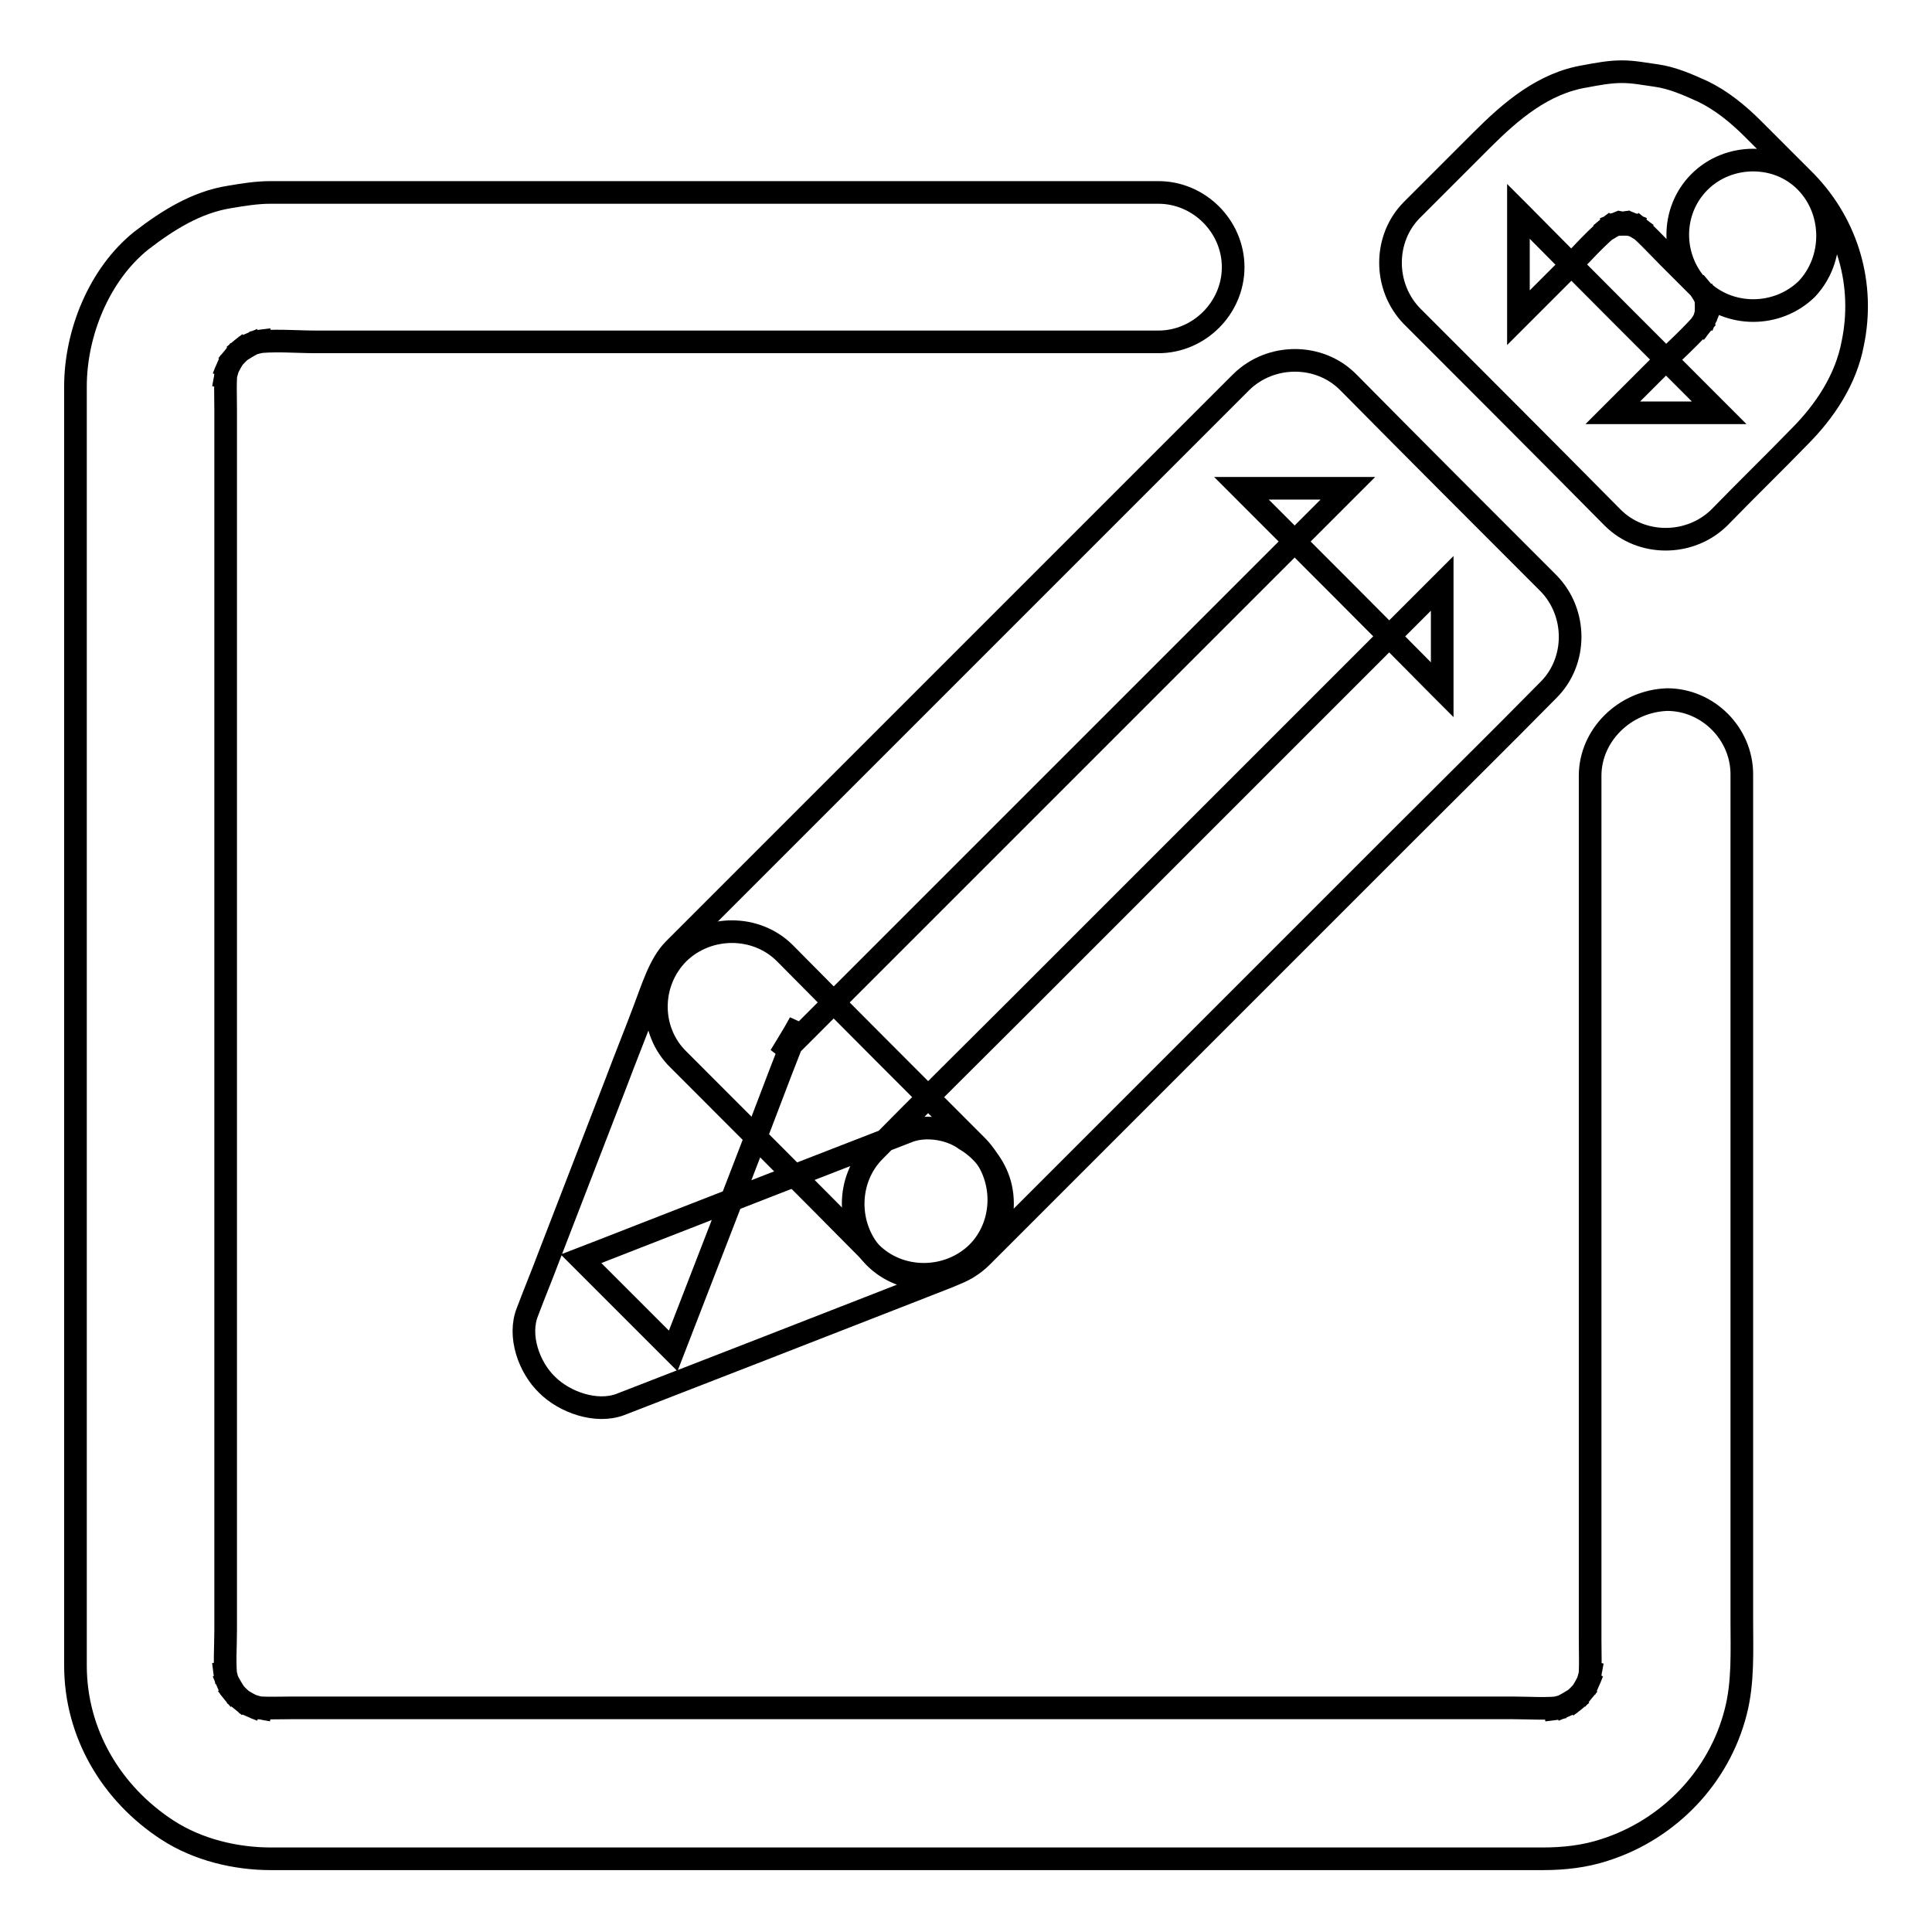 <?xml version="1.0" encoding="utf-8"?>
<!-- Svg Vector Icons : http://www.onlinewebfonts.com/icon -->
<!DOCTYPE svg PUBLIC "-//W3C//DTD SVG 1.1//EN" "http://www.w3.org/Graphics/SVG/1.1/DTD/svg11.dtd">
<svg version="1.1" xmlns="http://www.w3.org/2000/svg" xmlns:xlink="http://www.w3.org/1999/xlink" x="0px" y="0px" viewBox="0 0 256 256" enable-background="new 0 0 256 256" xml:space="preserve">
<g><g><path stroke-width="3" fill-opacity="0" stroke="#000000"  d="M210.7,102.8c0,8.5,0,17,0,25.4c0,17,0,33.9,0,50.9c0,12.7,0,25.5,0,38.2c0,1.8,0.1,3.7-0.1,5.5c0.1-0.9,0.2-1.8,0.4-2.6c-0.2,1.3-0.5,2.5-1,3.8c0.3-0.8,0.7-1.6,1-2.4c-0.6,1.3-1.2,2.5-2.1,3.6c0.5-0.7,1-1.3,1.6-2c-0.9,1.1-1.8,2-2.9,2.9c0.7-0.5,1.3-1,2-1.6c-1.1,0.8-2.3,1.5-3.6,2.1c0.8-0.3,1.6-0.7,2.4-1c-1.2,0.5-2.5,0.8-3.8,1c0.9-0.1,1.8-0.2,2.6-0.4c-2.2,0.3-4.5,0.1-6.8,0.1c-4.5,0-9,0-13.5,0c-14.8,0-29.6,0-44.4,0c-17.4,0-34.8,0-52.2,0c-13.9,0-27.7,0-41.6,0c-3.3,0-6.6,0-9.9,0c-1.8,0-3.7,0.1-5.4-0.1c0.9,0.1,1.8,0.2,2.6,0.4c-1.3-0.2-2.5-0.5-3.8-1c0.8,0.3,1.6,0.7,2.4,1c-1.3-0.6-2.5-1.2-3.6-2.1c0.7,0.5,1.3,1,2,1.6c-1.1-0.9-2-1.8-2.9-2.9c0.5,0.7,1,1.3,1.6,2c-0.8-1.1-1.5-2.3-2.1-3.6c0.3,0.8,0.7,1.6,1,2.4c-0.5-1.2-0.8-2.5-1-3.8c0.1,0.9,0.2,1.8,0.4,2.6c-0.3-2.2-0.1-4.5-0.1-6.8c0-4.5,0-9,0-13.5c0-14.8,0-29.6,0-44.4c0-17.4,0-34.8,0-52.3c0-13.9,0-27.7,0-41.6c0-3.3,0-6.6,0-9.9c0-1.8-0.1-3.7,0.1-5.5c-0.1,0.9-0.2,1.8-0.4,2.6c0.2-1.3,0.5-2.5,1-3.8c-0.3,0.8-0.7,1.6-1,2.4c0.6-1.3,1.2-2.5,2.1-3.6c-0.5,0.7-1,1.3-1.6,2c0.9-1.1,1.8-2,2.9-2.9c-0.7,0.5-1.3,1-2,1.6c1.1-0.8,2.3-1.5,3.6-2.1c-0.8,0.3-1.6,0.7-2.4,1c1.2-0.5,2.5-0.8,3.8-1c-0.9,0.1-1.8,0.2-2.6,0.4c2.8-0.4,5.7-0.1,8.5-0.1c5.9,0,11.8,0,17.8,0c16.9,0,33.8,0,50.7,0c13.1,0,26.1,0,39.2,0c1.3,0,2.6,0,3.9,0c5.4,0,9.9-4.5,9.9-9.9c0-5.4-4.5-9.9-9.9-9.9c-8.5,0-17,0-25.5,0c-17,0-34,0-50.9,0c-12.7,0-25.5,0-38.2,0c-1,0-2.1,0-3.1,0c-1.8,0-3.6,0.3-5.4,0.6c-4.4,0.7-8.2,3.1-11.7,5.8C13.1,36.4,10,44.2,10,51.2c0,0.6,0,1.1,0,1.7c0,9.4,0,18.9,0,28.3c0,16.3,0,32.6,0,48.9c0,17,0,33.9,0,50.9c0,11.5,0,23,0,34.4c0,1.8,0,3.5,0,5.3c0,9,4.8,17,12.2,21.8c4,2.6,9,3.8,13.7,3.8c7.7,0,15.3,0,23,0c15.6,0,31.1,0,46.7,0c17.3,0,34.6,0,51.8,0c12.8,0,25.7,0,38.5,0c2.8,0,5.7,0,8.5,0c2.8,0,5.6-0.3,8.3-1.2c8.4-2.7,15.1-9.6,17.3-18.3c1-3.9,0.8-8,0.8-12c0-5.8,0-11.5,0-17.3c0-16.8,0-33.7,0-50.5c0-13.3,0-26.6,0-39.9c0-1.5,0-3,0-4.5c0-5.4-4.5-9.9-9.9-9.9C215.3,92.9,210.7,97.4,210.7,102.8L210.7,102.8z"/><path stroke-width="3" fill-opacity="0" stroke="#000000"  d="M239.3,24.1c-2.3-2.3-4.6-4.6-7-7c-2-2-4.2-3.8-6.7-5c-2-0.9-4-1.8-6.2-2.1c-1.5-0.2-2.9-0.5-4.5-0.5c-1.6,0-3.2,0.3-4.8,0.6c-5.6,0.9-9.9,4.6-13.8,8.5c-2.8,2.8-5.5,5.5-8.3,8.3c-0.3,0.3-0.6,0.6-0.9,0.9c-3.8,3.8-3.8,10.2,0,14.1c8.8,8.8,17.6,17.6,26.3,26.4c0.1,0.1,0.2,0.2,0.3,0.3c3.8,3.8,10.2,3.8,14.1,0c3.5-3.6,7.1-7.1,10.6-10.7c3.4-3.4,6.2-7.6,7.1-12.4C247.1,37.8,244.9,29.9,239.3,24.1c-3.8-3.9-10.3-3.8-14.1,0c-3.9,3.9-3.8,10.2,0,14.1c0.4,0.4,0.7,0.7,1,1.2c-0.5-0.7-1-1.3-1.6-2c0.8,1,1.4,2,1.9,3.2c-0.3-0.8-0.7-1.6-1-2.4c0.5,1.1,0.7,2.3,0.9,3.5c-0.1-0.9-0.2-1.8-0.4-2.6c0.1,1.1,0.1,2.2,0,3.3c0.1-0.9,0.2-1.8,0.4-2.6c-0.2,1.2-0.5,2.4-0.9,3.5c0.3-0.8,0.7-1.6,1-2.4c-0.5,1.2-1.1,2.2-1.9,3.2c0.5-0.7,1-1.3,1.6-2c-1.9,2.3-4.3,4.4-6.4,6.5c-2,2-4.1,4.1-6.1,6.1c4.7,0,9.4,0,14.1,0c-8.8-8.8-17.6-17.6-26.3-26.4c-0.1-0.1-0.2-0.2-0.3-0.3c0,4.7,0,9.4,0,14.1c2-2,4.1-4.1,6.1-6.1c2.2-2.2,4.3-4.7,6.8-6.6c-0.7,0.5-1.3,1-2,1.6c0.9-0.7,1.9-1.2,2.9-1.7c-0.8,0.3-1.6,0.7-2.4,1c1.1-0.5,2.3-0.8,3.5-0.9c-0.9,0.1-1.8,0.2-2.6,0.4c1.1-0.1,2.2-0.1,3.3,0c-0.9-0.1-1.8-0.2-2.6-0.4c1.2,0.2,2.4,0.5,3.5,0.9c-0.8-0.3-1.6-0.7-2.4-1c1,0.5,2,1,2.9,1.7c-0.7-0.5-1.3-1-2-1.6c1.7,1.3,3.3,3.1,4.8,4.6c1.4,1.4,2.8,2.8,4.3,4.3c3.8,3.8,10.2,3.8,14.1,0C243.1,34.4,243.1,28,239.3,24.1z"/><path stroke-width="3" fill-opacity="0" stroke="#000000"  d="M120.4,149.9c-12.4,4.8-24.7,9.6-37,14.4c-2.1,0.8-4.3,1.7-6.4,2.5c4.1,4.1,8.2,8.2,12.2,12.2c4.8-12.4,9.6-24.7,14.3-37.1c0.8-2.1,1.7-4.3,2.5-6.4c-0.8,1.5-1.7,2.9-2.6,4.4c6.5-6.5,12.9-12.9,19.4-19.4c12-12,24.1-24.1,36.1-36.1c6.6-6.6,13.1-13.1,19.7-19.7l0,0c-4.7,0-9.4,0-14.1,0c8.8,8.8,17.6,17.6,26.3,26.4c0.1,0.1,0.2,0.2,0.3,0.3c0-4.7,0-9.4,0-14.1c-6.5,6.5-12.9,12.9-19.4,19.4c-12,12-24.1,24.1-36.1,36.1c-6.6,6.6-13.2,13.1-19.7,19.7l0,0c-3.8,3.8-3.8,10.2,0,14.1c3.8,3.8,10.2,3.8,14.1,0c6.5-6.5,12.9-12.9,19.4-19.4c12-12,24.1-24.1,36.1-36.1c6.6-6.6,13.2-13.1,19.7-19.7l0,0c3.8-3.8,3.8-10.2,0-14.1c-8.8-8.8-17.6-17.6-26.3-26.4c-0.1-0.1-0.2-0.2-0.3-0.3c-3.8-3.8-10.2-3.8-14.1,0c-6.5,6.5-12.9,12.9-19.4,19.4c-12,12-24.1,24.1-36.1,36.1c-6.6,6.6-13.1,13.1-19.7,19.7c-1.9,1.9-2.9,5.3-3.9,7.9c-1.2,3.2-2.5,6.4-3.7,9.6c-3,7.8-6,15.5-9,23.3c-0.9,2.4-1.9,4.8-2.8,7.2c-1.3,3.2,0.2,7.4,2.6,9.7c2.3,2.3,6.5,3.8,9.7,2.6c12.4-4.8,24.7-9.6,37-14.4c2.1-0.8,4.3-1.7,6.4-2.5c2.5-1,4.5-2.2,5.9-4.6c1.3-2.3,1.7-5.1,1-7.7c-0.7-2.5-2.4-4.6-4.6-5.9C126,149.6,122.8,149,120.4,149.9z"/><path stroke-width="3" fill-opacity="0" stroke="#000000"  d="M89.9,140.4c8.5,8.5,17,17,25.5,25.6c0,0,0,0,0,0c3.8,3.8,10.2,3.8,14.1,0c3.8-3.8,3.8-10.2,0-14.1c-8.5-8.5-17-17-25.5-25.6c0,0,0,0,0,0c-3.8-3.8-10.2-3.8-14.1,0C86,130.2,86,136.6,89.9,140.4L89.9,140.4z"/></g></g>
</svg>